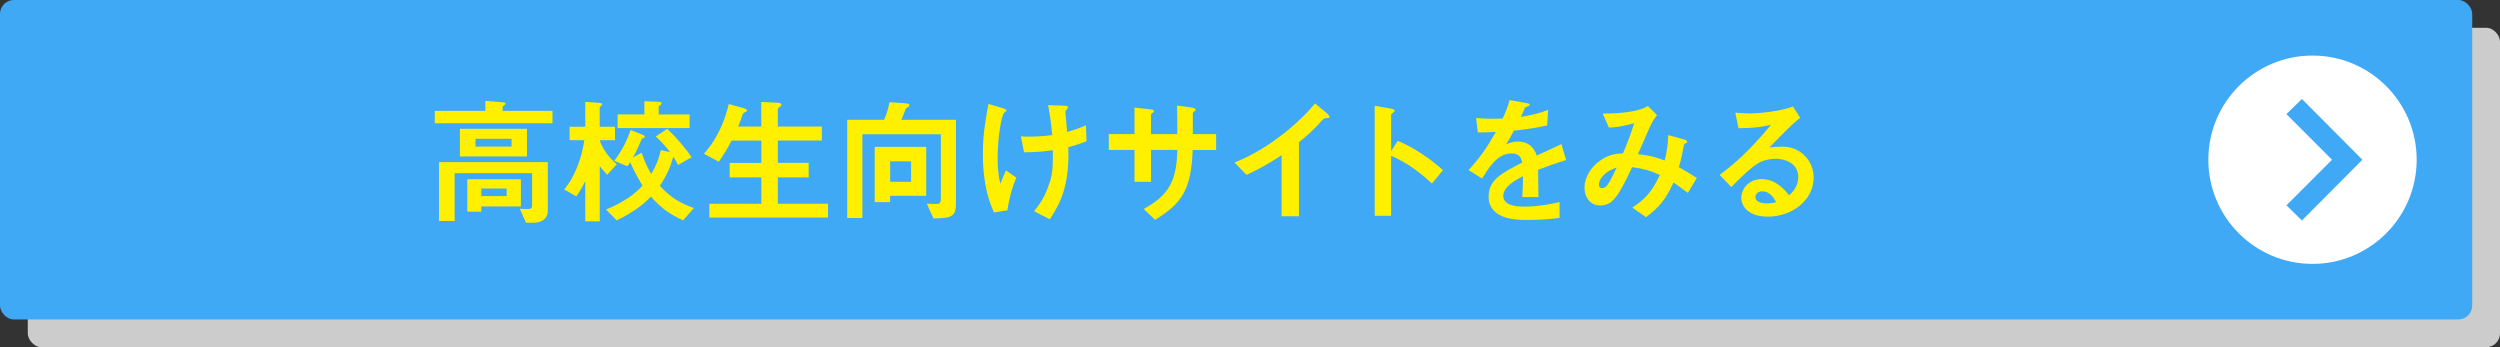 <svg viewBox="0 0 432 60" xmlns="http://www.w3.org/2000/svg"><rect x="0" y="0" width="432" height="60" fill="#333333" stroke="none"/><rect fill="#ccc" height="55.2" rx="2.4" width="427.2" x="4.8" y="4.8"/><rect fill="#3fa9f5" height="55.2" rx="2.4" width="427.2"/><g fill="#fff000"><path d="m75.13 21.3v-2.14h8.74v-1.73l2.9.24c.1 0 .58.02.58.24 0 .12-.12.22-.26.29-.17.12-.24.19-.24.29v.67h8.62v2.14h-20.33zm17.07 17.19h-1.3l-1.08-2.42c.19 0 .94.05 1.22.05.74 0 .91-.05.91-.79v-5.4h-13.39v8.26h-2.69v-10.18h18.79v8.54c0 1.1-.94 1.94-2.47 1.94zm-12.73-11.45v-4.78h11.59v4.78zm3.7 8.64v.89h-2.42v-5.59h9.26v4.7zm5.23-11.69h-6.24v1.34h6.24zm-.84 8.59h-4.39v1.3h4.39z"/><path d="m104.94 30.21c-.36-.38-.86-.91-1.3-1.49v9.53h-2.5v-6.98c-.41.91-1.03 1.92-1.56 2.66l-2.09-1.2c1.97-2.3 3.12-5.83 3.48-8.5h-2.54v-2.33h2.71v-4.3l2.35.17c.19.02.55.05.55.24 0 .1-.02.17-.17.29-.14.1-.24.19-.24.26v3.34h2.64v2.33h-2.64c.31 1.1 1.44 2.93 2.95 4.15l-1.66 1.82zm13.11 7.87c-2.3-1.06-3.72-2.04-5.57-4.1-1.2 1.2-2.62 2.5-5.91 4.1l-1.85-1.87c1.3-.55 4.32-1.87 6.31-4.15-.43-.7-1.13-1.8-2.14-4.03-.1.17-.26.43-.48.7l-2.26-.94c1.42-1.9 2.26-3.65 2.83-5.33l1.97.79c.19.07.48.22.48.38 0 .12-.19.19-.26.22-.24.1-.26.12-.31.22-.5 1.22-.77 1.87-1.49 3.14l1.49-.82c.72 2.04 1.27 3 1.68 3.7.86-1.49 1.25-2.5 1.66-4.15l1.58.34c-.6-.77-1.27-1.63-2.47-2.69l1.99-1.34c1.82 1.75 3.43 3.7 4.2 4.92l-2.33 1.34c-.36-.72-.65-1.18-.82-1.44-.55 1.9-1.1 3.19-2.33 5.04 1.94 2.11 3.55 3 5.88 3.84l-1.87 2.14zm-11.33-15.96v-2.35h4.63v-2.28l2.42.1c.36.02.55.07.55.29 0 .1-.05.14-.14.22-.31.24-.36.26-.36.36v1.32h5.35v2.35h-12.46z"/><path d="m122.58 37.6v-2.38h8.98v-4.56h-5.47v-2.5h5.47v-3.86h-5.14c-.6 1.13-1.2 2.21-2.21 3.65l-2.57-1.37c.89-1.06 1.46-1.75 2.26-3.22 1.25-2.33 1.66-3.91 2.04-5.38l2.52.7c.5.14.62.24.62.38 0 .12-.07.22-.29.31-.36.17-.41.29-.5.48-.14.48-.34 1.08-.72 2.02h3.98v-4.25l2.9.14c.38.02.58.12.58.36 0 .12-.07.22-.26.34-.29.17-.36.29-.36.46v2.95h7.61v2.42h-7.61v3.86h5.33v2.5h-5.33v4.56h8.67v2.38h-20.5z"/><path d="m161.3 37.74-1.15-2.54c.53.02 1.42.05 1.61.05.58 0 .82-.1.82-1.06v-10.99h-13.56v14.47h-2.62v-16.97h6.36c.48-.98.77-2.11.94-3.05l2.95.22c.19.02.5.07.5.31 0 .1-.05.17-.14.22-.05.07-.43.29-.48.36-.02.07-.62 1.66-.77 1.94h9.43v14.31c0 2.35-.55 2.69-3.89 2.74zm-7.49-3.91v1.1h-2.66v-9.55h8.9v8.45zm3.63-5.95h-3.62v3.53h3.62z"/><path d="m174.06 36.35-2.3.36c-.65-1.49-1.92-4.34-1.92-10.22 0-3.05.36-5.18.96-8.52l2.42.7c.07.02.7.19.7.43 0 .1-.07.14-.38.38-.5.41-1.15 4.44-1.15 7.73 0 1.42.07 3 .48 4.54.34-.89.48-1.22.96-2.3l1.8 1.25c-.82 1.87-1.27 3.74-1.56 5.66zm10.54-10.92c.02.72.02 1.03.02 1.44 0 6.07-1.87 8.95-3.22 11.02l-2.71-1.39c.94-1.2 1.68-2.18 2.35-4.01.55-1.51.89-2.35.89-5.26v-1.27c-1.82.26-3.02.34-4.97.36l-.55-2.76c.77.05 1.1.05 1.54.05 1.8 0 3.02-.17 3.86-.26-.14-1.85-.31-3.17-.7-5.18l2.81.1c.22 0 .62 0 .62.29 0 .1-.14.26-.22.36-.17.22-.22.31-.22.43s.05.62.07.74c0 .1.12 1.51.22 2.71 1.3-.36 2.04-.62 3.26-1.15l.1 2.76c-.98.38-1.75.65-3.17 1.03z"/><path d="m206.1 25.91c-.26 6.84-1.85 9.24-6.5 12.07l-1.97-1.87c4.34-2.38 5.71-4.82 5.81-10.2h-4.54v5.5h-2.86v-5.5h-4.44v-2.74h4.44v-4.58l2.64.29c.55.07.72.1.72.34 0 .1-.05.14-.19.24-.26.19-.31.24-.31.36v3.36h4.54c0-1.82 0-3.43-.05-4.94l2.47.34c.19.02.74.1.74.38 0 .1-.07.17-.22.29-.17.14-.22.19-.26.31v3.62h4.03v2.74h-4.06z"/><path d="m229.16 20.41c-.36.02-.41.07-.74.43-1.2 1.37-2.54 2.62-3.96 3.74v12.79h-3v-10.56c-1.63 1.08-3.24 2.09-6.05 3.41l-2.09-2.14c5.02-1.97 10.3-5.9 13.92-10.2l2.09 1.73c.1.07.41.38.41.58 0 .17-.1.19-.58.22z"/><path d="m247.44 31.72c-1.78-1.66-4.18-3.6-7.06-4.8v10.37h-2.83v-19.01l2.88.5c.07.02.58.1.58.38 0 .14-.62.53-.62.65v6.31l1.13-1.78c1.22.53 2.02.84 4.08 2.18 1.9 1.25 2.78 2.04 3.75 2.88l-1.9 2.3z"/><path d="m265.79 29.32c0 .94.05 3.91.05 4.73h-2.78c.07-1.37.1-2.54.12-3.6-.91.46-3.41 1.7-3.41 3.38 0 1.56 1.85 1.87 3.6 1.87 2.06 0 4.1-.31 6.12-.77v2.71c-2.28.36-4.94.36-5.71.36-1.34 0-4.13 0-5.64-1.61-.91-.96-.91-2.02-.91-2.35 0-2.98 2.21-4.1 5.81-5.95-.14-.72-.43-1.58-1.82-1.58-2.35 0-3.79 2.18-5.11 4.34l-2.35-1.46c1.9-2.04 3.1-3.74 4.73-6.6-1.37.07-2.11.1-3.12.1l-.29-2.5c1.44.12 2.5.17 4.58.1.6-1.3.91-2.14 1.2-3.19l3 .53c.07.02.48.07.48.24 0 .14-.1.22-.24.26-.05.02-.53.24-.55.24-.02.02-.62 1.37-.74 1.63 2.21-.36 3.29-.67 4.71-1.22l-.17 2.69c-2.16.5-4.13.72-5.74.91-.77 1.42-.96 1.75-1.37 2.38.31-.14 1.03-.5 2.06-.5 1.66 0 2.71.84 3.26 2.42 2.81-1.32 3.12-1.46 4.25-1.97l.82 2.74c-1.9.6-3.05 1.01-4.82 1.68z"/><path d="m291.68 33.35c-1.27-.98-1.94-1.44-2.5-1.8-1.39 2.98-2.52 4.32-4.75 5.98l-2.38-1.66c2.11-1.37 3.34-2.59 4.78-5.64-1.82-.82-2.95-1.1-4.8-1.34-2.38 5.09-3.41 6.62-5.52 6.62-1.63 0-2.71-1.32-2.71-3.1s1.15-3.62 2.83-4.75c1.63-1.1 2.98-1.13 3.82-1.15.7-1.66 1.25-3.02 1.94-5.21-2.16.55-3.02.72-4.37.74l-1.08-2.42c3.7.02 6.53-.46 7.82-1.3l1.58 1.58c-.31.41-.74.96-1.25 2.04-.02.1-1.73 3.96-2.06 4.7 2.06.22 3.17.53 4.63 1.1.41-1.66.53-2.64.62-4.39l2.69.74c.24.07.58.19.58.41 0 .12-.02.14-.36.31-.19.12-.19.17-.26.5-.22 1.25-.36 1.97-.82 3.58 1.32.74 2.06 1.2 3.1 1.87l-1.54 2.57zm-15.38-1.49c0 .62.31.65.48.65.26 0 .62-.02 1.01-.58.53-.74 1.42-2.62 1.58-2.98-2.06.65-3.07 2.02-3.07 2.9z"/><path d="m305.44 37.43c-3 0-4.54-1.51-4.54-3.29 0-1.37 1.18-3.19 3.53-3.19 2.5 0 4.06 1.97 4.73 2.81.53-.48 1.58-1.49 1.58-3.19 0-2.38-2.33-3.14-3.89-3.14-1.03 0-2.16.29-2.74.6-1.49.79-3.6 2.93-4.94 4.3l-2.02-2.11c2.5-1.87 5.04-4.01 8.88-8.66-1.44.34-2.76.58-5.62.6l-.55-2.69c.58.05 1.94.14 2.69.14.91 0 4.99-.31 7.27-1.2l1.25 1.94c-1.44 1.2-1.85 1.58-5.33 5.14.79-.12 1.97-.14 2.33-.14 3.26 0 5.33 2.66 5.33 5.3 0 3.98-3.74 6.79-7.97 6.79zm-.91-4.37c-.98 0-1.2.7-1.2 1.01 0 .84 1.1 1.08 1.97 1.08.77 0 1.3-.14 1.63-.22-.31-.55-1.03-1.87-2.4-1.87z"/></g><path d="m399.6 9.6c-9.94 0-18 8.06-18 18s8.06 18 18 18 18-8.06 18-18-8.06-18-18-18z" fill="#fff"/><path d="m397.77 38.1-2.67-2.62 7.87-7.88-7.87-7.88 2.67-2.62 10.45 10.5z" fill="#3fa9f5"/></svg>